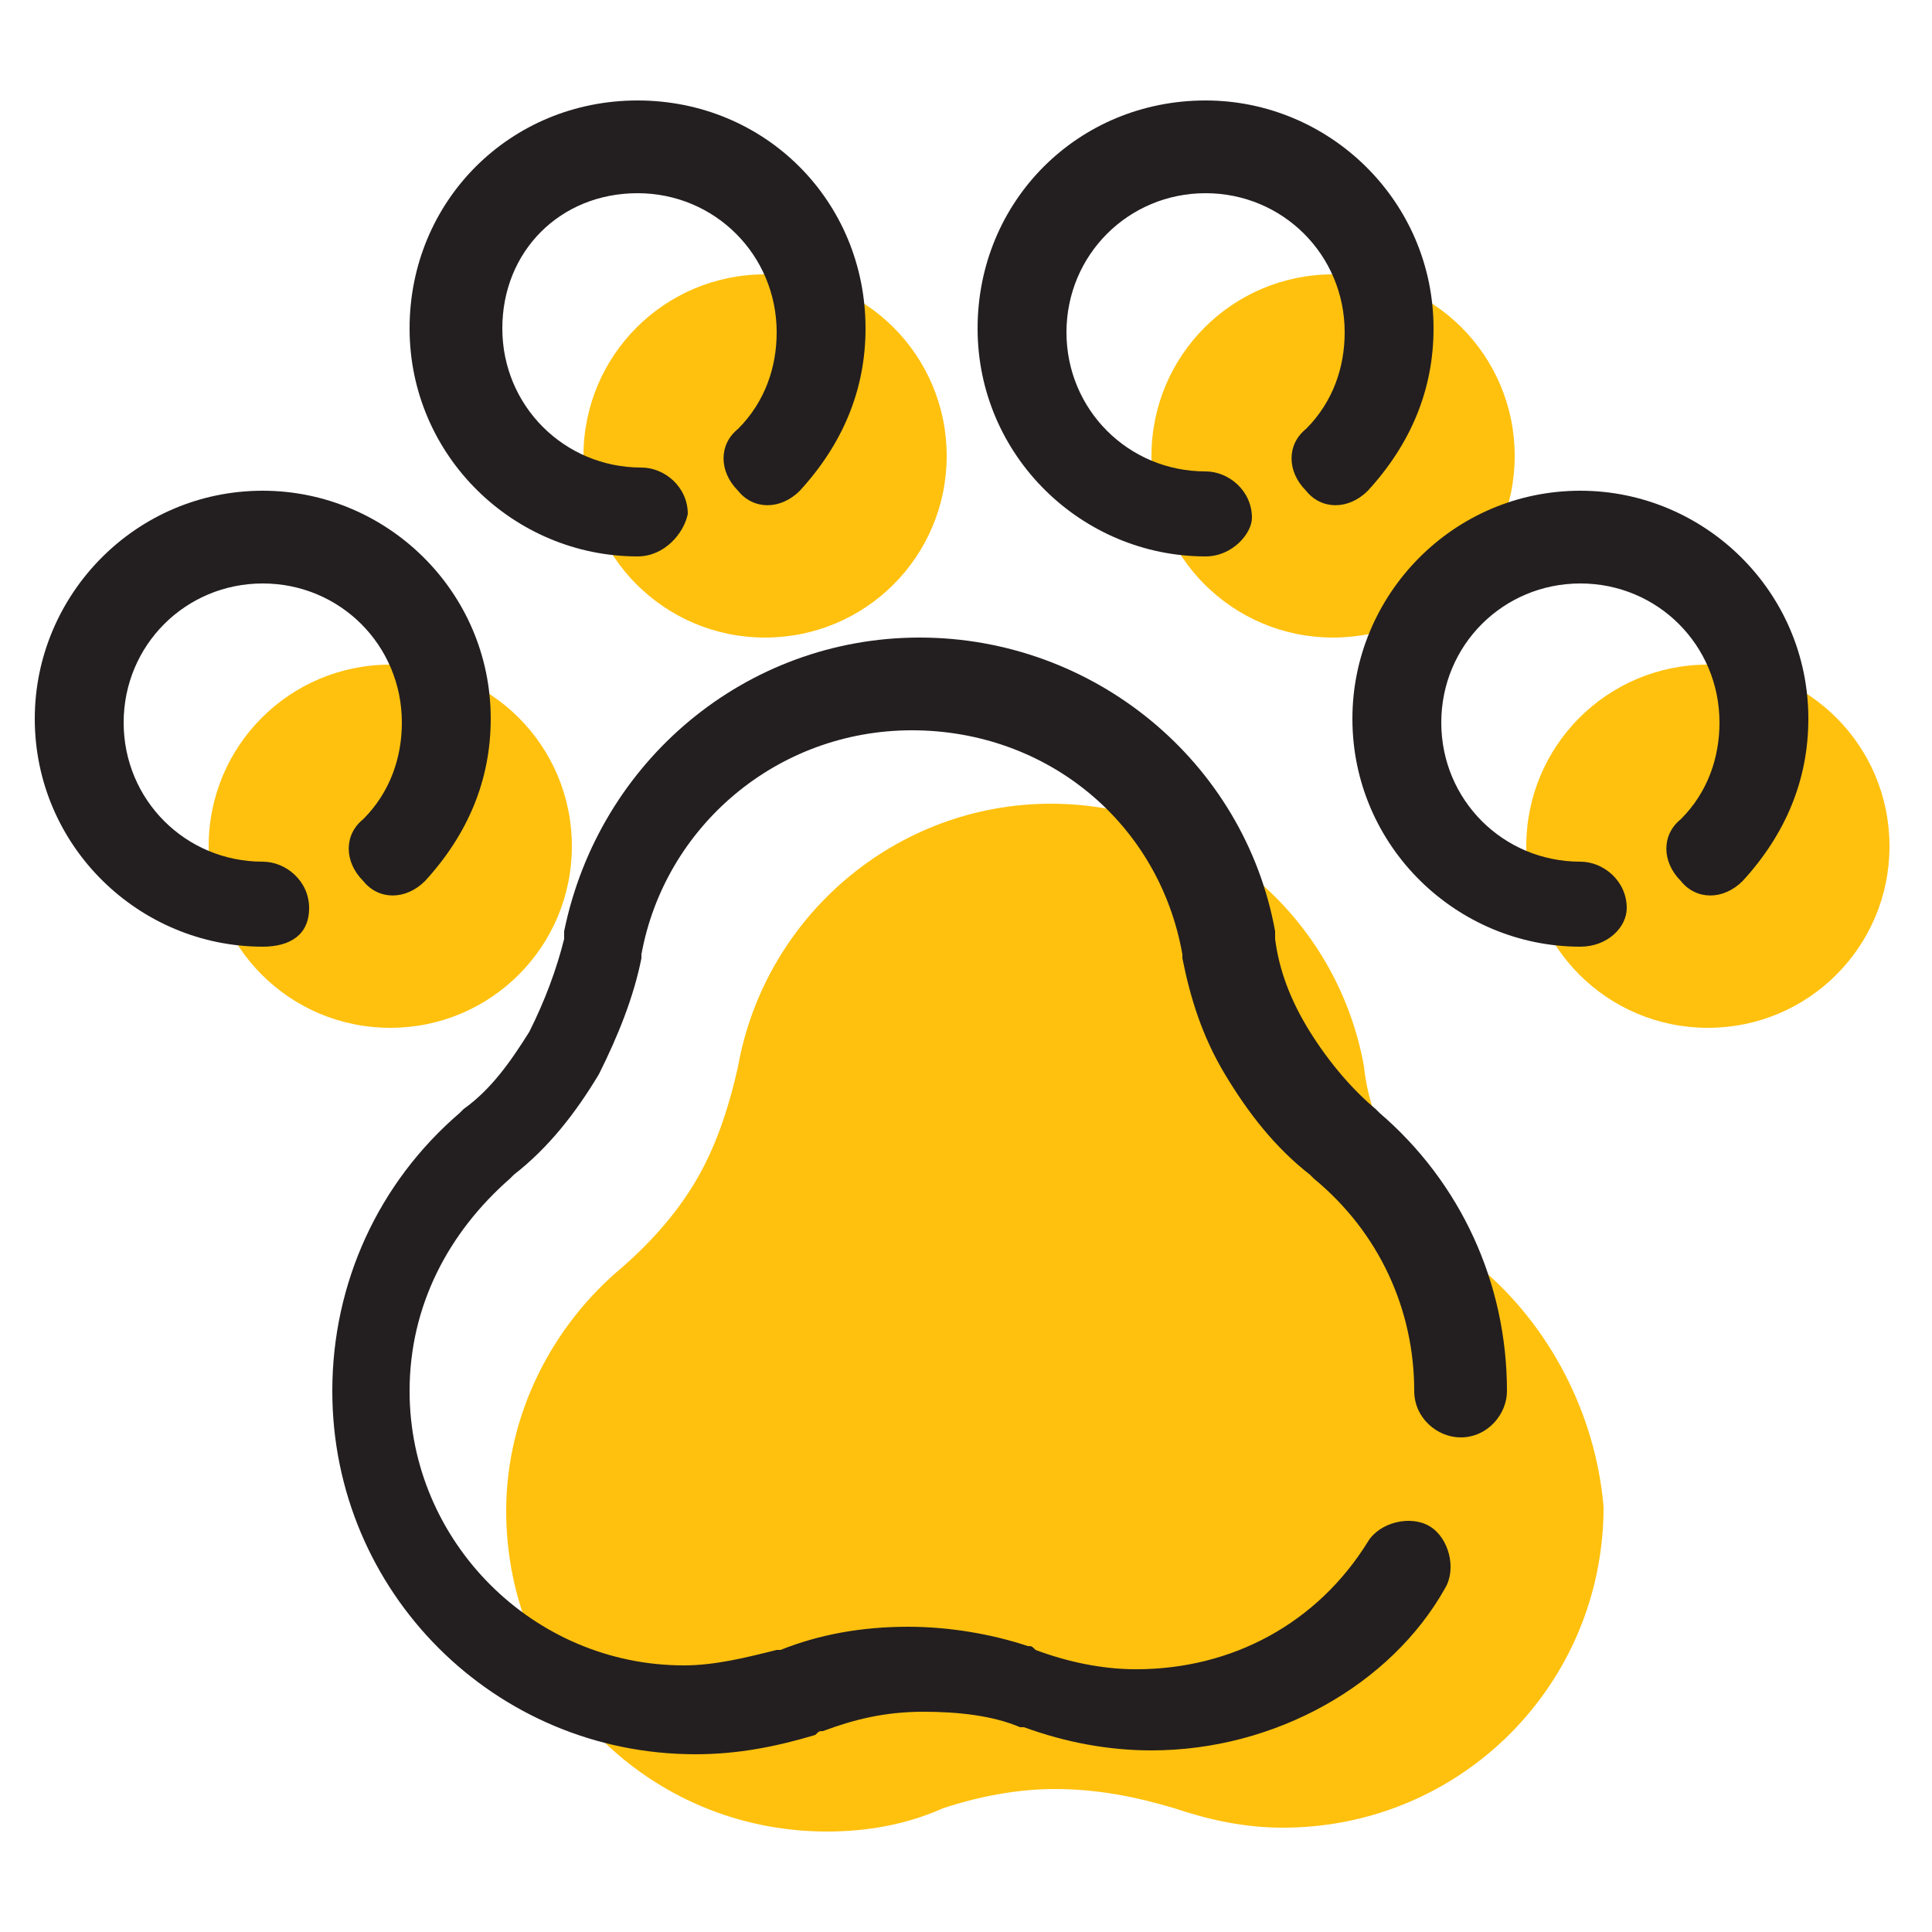 <svg xml:space="preserve" style="enable-background:new 0 0 50 50;" viewBox="0 0 50 50" y="0px" x="0px" xmlns:xlink="http://www.w3.org/1999/xlink" xmlns="http://www.w3.org/2000/svg"><style type="text/css">	.wdt-heading-icon01{fill:#FFC10E;}	.wdt-heading-icon02{fill:#231F20;}</style><g>	<g>		<path d="M38.3,32.8L38.3,32.8c-0.8-0.6-1.5-1.4-2-2.4c-0.5-0.9-0.9-1.8-1-2.8l0,0c-0.7-3.9-4.1-6.8-8.1-6.8   s-7.4,2.9-8.1,6.8l0,0c-0.2,0.9-0.5,1.9-1,2.8c-0.5,0.9-1.2,1.7-2,2.4h0c-1.8,1.5-3,3.8-3,6.3c0,4.6,3.7,8.3,8.3,8.3   c1.1,0,2.1-0.2,3-0.6l0,0c0.9-0.3,1.9-0.5,2.9-0.5c1.1,0,2.1,0.2,3.1,0.5l0,0c0.9,0.3,1.8,0.5,2.8,0.5c4.6,0,8.3-3.7,8.3-8.3   C41.3,36.6,40.1,34.3,38.3,32.8L38.3,32.8z" class="wdt-heading-icon01"></path>		<path d="M14.8,21.9c0,2.6-2.1,4.7-4.7,4.7c-2.6,0-4.7-2.1-4.7-4.7c0-2.6,2.1-4.7,4.7-4.7   C12.7,17.2,14.8,19.3,14.8,21.9z" class="wdt-heading-icon01"></path>		<path d="M24.5,11.8c0,2.6-2.1,4.7-4.7,4.7c-2.6,0-4.7-2.1-4.7-4.7c0-2.6,2.1-4.7,4.7-4.7C22.4,7.1,24.5,9.2,24.5,11.8   z" class="wdt-heading-icon01"></path>		<path d="M39.5,21.9c0,2.6,2.1,4.7,4.7,4.7c2.6,0,4.7-2.1,4.7-4.7c0-2.6-2.1-4.7-4.7-4.7   C41.6,17.2,39.5,19.3,39.5,21.9z" class="wdt-heading-icon01"></path>		<path d="M29.8,11.8c0,2.6,2.1,4.7,4.7,4.7c2.6,0,4.7-2.1,4.7-4.7c0-2.6-2.1-4.7-4.7-4.7C31.9,7.1,29.8,9.2,29.8,11.8z" class="wdt-heading-icon01"></path>	</g>	<g>		<path d="M29.8,45.3c-1.1,0-2.2-0.2-3.3-0.6c0,0-0.1,0-0.1,0c-0.7-0.3-1.6-0.4-2.5-0.4c-1,0-1.8,0.2-2.6,0.5   c-0.1,0-0.1,0-0.2,0.1c-1,0.3-2,0.5-3.1,0.5c-5.2,0-9.4-4.2-9.4-9.4c0-2.8,1.2-5.4,3.3-7.2c0,0,0.1-0.1,0.1-0.1   c0.7-0.5,1.2-1.2,1.7-2c0.4-0.8,0.7-1.6,0.9-2.4c0-0.1,0-0.1,0-0.2c0.9-4.4,4.7-7.6,9.2-7.6c4.5,0,8.4,3.2,9.2,7.6   c0,0,0,0.1,0,0.2c0.1,0.8,0.4,1.6,0.9,2.4c0.5,0.8,1.1,1.5,1.7,2c0,0,0.1,0.1,0.1,0.1c2.1,1.8,3.3,4.4,3.3,7.2   c0,0.6-0.5,1.2-1.2,1.2c-0.6,0-1.2-0.5-1.2-1.2c0-2.1-0.9-4.1-2.6-5.5c0,0,0,0-0.1-0.1c-0.9-0.7-1.6-1.6-2.2-2.6   c-0.6-1-0.9-2-1.1-3c0,0,0-0.1,0-0.1c-0.6-3.4-3.5-5.8-7-5.8s-6.4,2.5-7,5.8c0,0,0,0.1,0,0.1c-0.2,1-0.6,2-1.1,3   c-0.6,1-1.3,1.9-2.2,2.6c0,0,0,0-0.1,0.1c-1.6,1.4-2.6,3.3-2.6,5.5c0,3.9,3.2,7.1,7.1,7.1c0.8,0,1.6-0.2,2.4-0.4c0,0,0.1,0,0.1,0   c1-0.4,2.1-0.6,3.3-0.6c1.1,0,2.2,0.2,3.1,0.5c0.1,0,0.1,0,0.2,0.1c0.8,0.3,1.7,0.5,2.6,0.5c2.5,0,4.7-1.2,6-3.3   c0.3-0.5,1.1-0.7,1.6-0.4c0.5,0.3,0.7,1.1,0.4,1.6C36,43.6,33,45.3,29.8,45.3z" class="wdt-heading-icon02"></path>		<path d="M6.8,24.5c-3.2,0-5.9-2.6-5.9-5.9c0-3.2,2.6-5.9,5.9-5.9c3.2,0,5.9,2.6,5.9,5.9c0,1.6-0.6,3-1.7,4.2   c-0.5,0.5-1.2,0.5-1.6,0c-0.5-0.5-0.5-1.2,0-1.6c0.7-0.7,1-1.6,1-2.5c0-2-1.6-3.6-3.6-3.6s-3.6,1.6-3.6,3.6s1.6,3.6,3.6,3.6   c0.6,0,1.2,0.5,1.2,1.2S7.5,24.5,6.8,24.5L6.8,24.5z" class="wdt-heading-icon02"></path>		<path d="M16.5,14.4c-3.2,0-5.9-2.6-5.9-5.9s2.6-5.9,5.9-5.9s5.9,2.6,5.9,5.9c0,1.6-0.6,3-1.7,4.2   c-0.5,0.5-1.2,0.5-1.6,0c-0.5-0.5-0.5-1.2,0-1.6c0.7-0.7,1-1.6,1-2.5c0-2-1.6-3.6-3.6-3.6S13,6.5,13,8.5c0,2,1.6,3.6,3.6,3.6   c0.6,0,1.2,0.5,1.2,1.2C17.7,13.8,17.2,14.4,16.5,14.4L16.5,14.4z" class="wdt-heading-icon02"></path>		<path d="M31.2,14.4c-3.2,0-5.9-2.6-5.9-5.9s2.6-5.9,5.9-5.9c3.2,0,5.9,2.6,5.9,5.9c0,1.6-0.6,3-1.7,4.2   c-0.5,0.5-1.2,0.5-1.6,0c-0.5-0.5-0.5-1.2,0-1.6c0.7-0.7,1-1.6,1-2.5c0-2-1.6-3.6-3.6-3.6s-3.6,1.6-3.6,3.6c0,2,1.6,3.6,3.6,3.6   c0.6,0,1.2,0.5,1.2,1.2C32.4,13.8,31.9,14.4,31.2,14.4L31.2,14.4z" class="wdt-heading-icon02"></path>		<path d="M40.9,24.5c-3.2,0-5.9-2.6-5.9-5.9c0-3.2,2.6-5.9,5.9-5.9c3.2,0,5.9,2.6,5.9,5.9c0,1.6-0.6,3-1.7,4.2   c-0.5,0.5-1.2,0.5-1.6,0c-0.5-0.5-0.5-1.2,0-1.6c0.7-0.7,1-1.6,1-2.5c0-2-1.6-3.6-3.6-3.6c-2,0-3.6,1.6-3.6,3.6   c0,2,1.6,3.6,3.6,3.6c0.6,0,1.2,0.5,1.2,1.2C42.1,24,41.6,24.5,40.9,24.5z" class="wdt-heading-icon02"></path>	</g></g></svg>